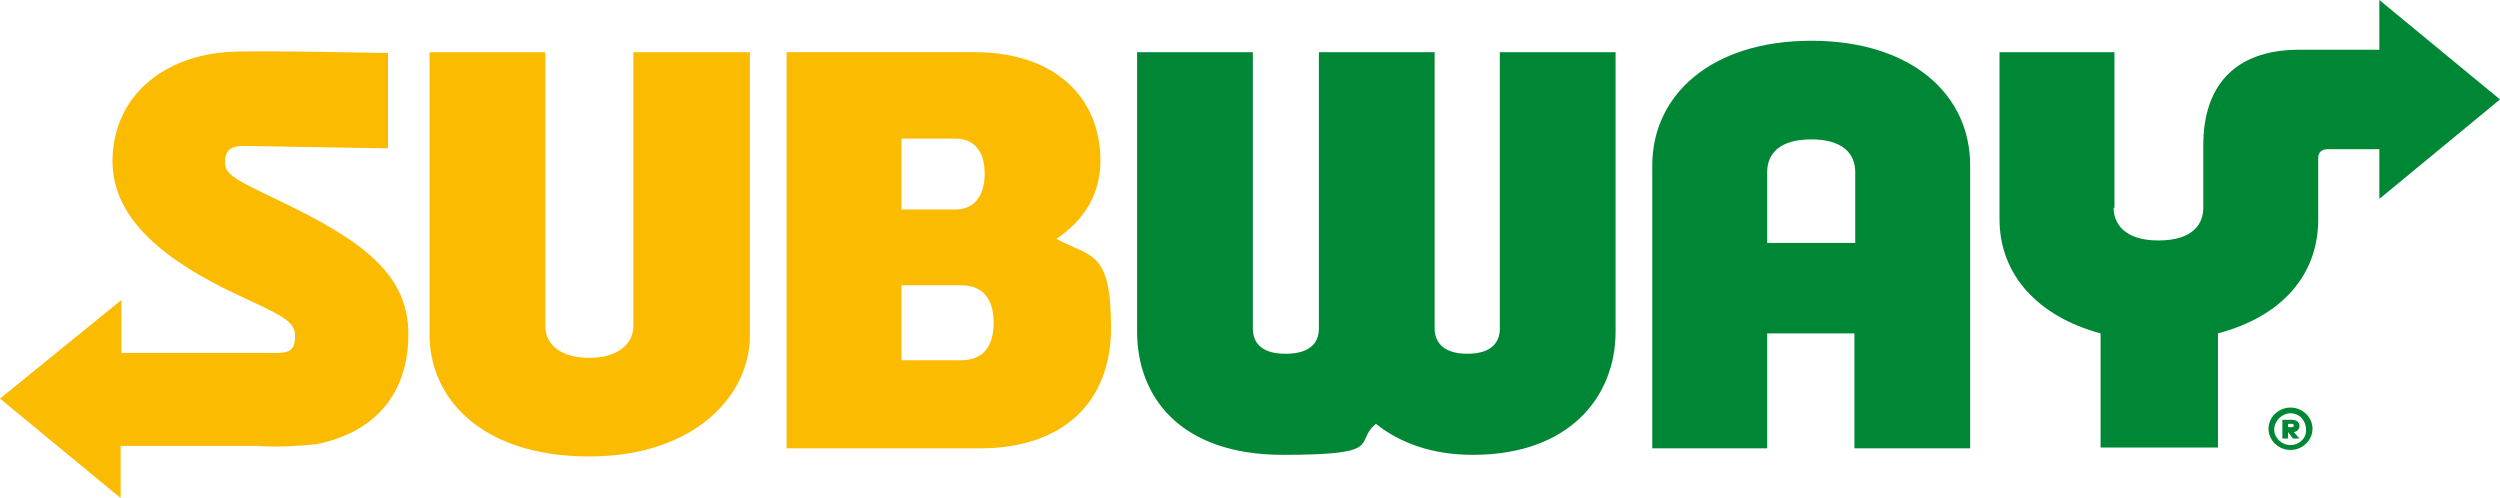 <?xml version="1.0" encoding="UTF-8"?>
<svg xmlns="http://www.w3.org/2000/svg" version="1.1" viewBox="0 0 306.7 61.1">
  <defs>
    <style>
      .cls-1 {
        fill: #008736;
      }

      .cls-2 {
        fill: #fbbb00;
      }
    </style>
  </defs>
  <!-- Generator: Adobe Illustrator 28.6.0, SVG Export Plug-In . SVG Version: 1.2.0 Build 709)  -->
  <g>
    <g id="Layer_1">
      <g>
        <path class="cls-2" d="M38.8,54.5c7-1.4,11.3-6,11.3-13.5s-5.8-11.6-16.3-16.6c-5-2.4-6.2-3-6.2-4.5s.8-2,2.3-2l17.7.3V6.5s-10.8-.2-14.6-.2-4.7,0-6.3.2c-7.7,1-12.9,6.1-12.9,13.3s6.7,12.3,15.2,16.3c5.3,2.5,7.2,3.2,7.2,5.1s-.8,2.1-2.5,2.1H14.9v-6.5L0,48.9l14.8,12.2v-6.4h16.8c2.1.2,5.3,0,7.2-.2M117.9,44.2h-7.3v-9.2h7.3c2.7,0,4,1.7,4,4.6s-1.3,4.6-4,4.6M120.8,21.3c0,2.5-1.1,4.4-3.6,4.4h-6.6v-8.7h6.6c2.4,0,3.6,1.7,3.6,4.3M120.3,55c9.6,0,16-5.2,16-14.8s-2.5-8.6-6.7-10.9c3.6-2.4,5.4-5.7,5.4-9.6,0-7.5-5.3-13.3-15.5-13.3h-23v48.6h23.8ZM72.3,56c-13.3,0-19.6-7.2-19.6-14.9V6.4h14.2v33.6c0,2.2,1.8,3.9,5.4,3.9s5.4-1.8,5.4-3.9V6.4h14.3v34.7c0,7.7-7.1,14.9-19.7,14.9"/>
        <path class="cls-1" d="M281.1,52c.2,0,.3,0,.3.2s-.1.2-.3.2h-.4v-.4h.4ZM280,51.4v2.4h.7v-.8h0l.6.8h.8l-.7-.8c.4,0,.7-.4.7-.7,0-.5-.3-.8-1-.8h-1.1ZM281,54.6c-1.1,0-2-.9-2-1.9s.9-2,2-2,1.9.9,1.9,2c.1,1-.8,1.9-1.9,1.9M281,50c-1.5,0-2.7,1.2-2.7,2.6s1.2,2.6,2.7,2.6,2.7-1.2,2.7-2.6-1.2-2.6-2.7-2.6M227.5,29.8h-10.7v-8.7c0-2.3,1.6-4,5.4-4s5.4,1.7,5.4,4v8.7ZM216.8,55v-14.1h10.7v14.1h14.2V20.3c0-8.8-7.3-15.3-19.5-15.3s-19.5,6.6-19.5,15.3v34.7h14.1ZM180.7,55.8c11.9,0,17.5-7.2,17.5-15.1V6.4h-14.2v33.9c0,1.5-.8,3.1-4,3.1s-4-1.7-4-3.1V6.4h-14.2v33.9c0,1.5-.8,3.1-4.1,3.1s-4-1.7-4-3.1V6.4h-14.2v34.3c0,7.9,5.2,15.1,17.9,15.1s8.6-1.5,11.4-3.8c2.9,2.3,6.8,3.8,11.9,3.8M259.3,25.5c0,1.8,1.2,4,5.5,4s5.5-2.1,5.5-4v-7.7c0-6.9,3.5-11.7,11.8-11.7h9.8V0l14.8,12.2-14.8,12.2v-6.1h-6.3c-.8,0-1.2.4-1.2,1.1v7.5c0,6.8-4.4,11.9-12.3,14v14h-14.4v-14c-7.8-2.1-12.4-7.3-12.4-14V6.4h14.1v19.1h-.1Z"/>
      </g>
    </g>
  </g>
</svg>